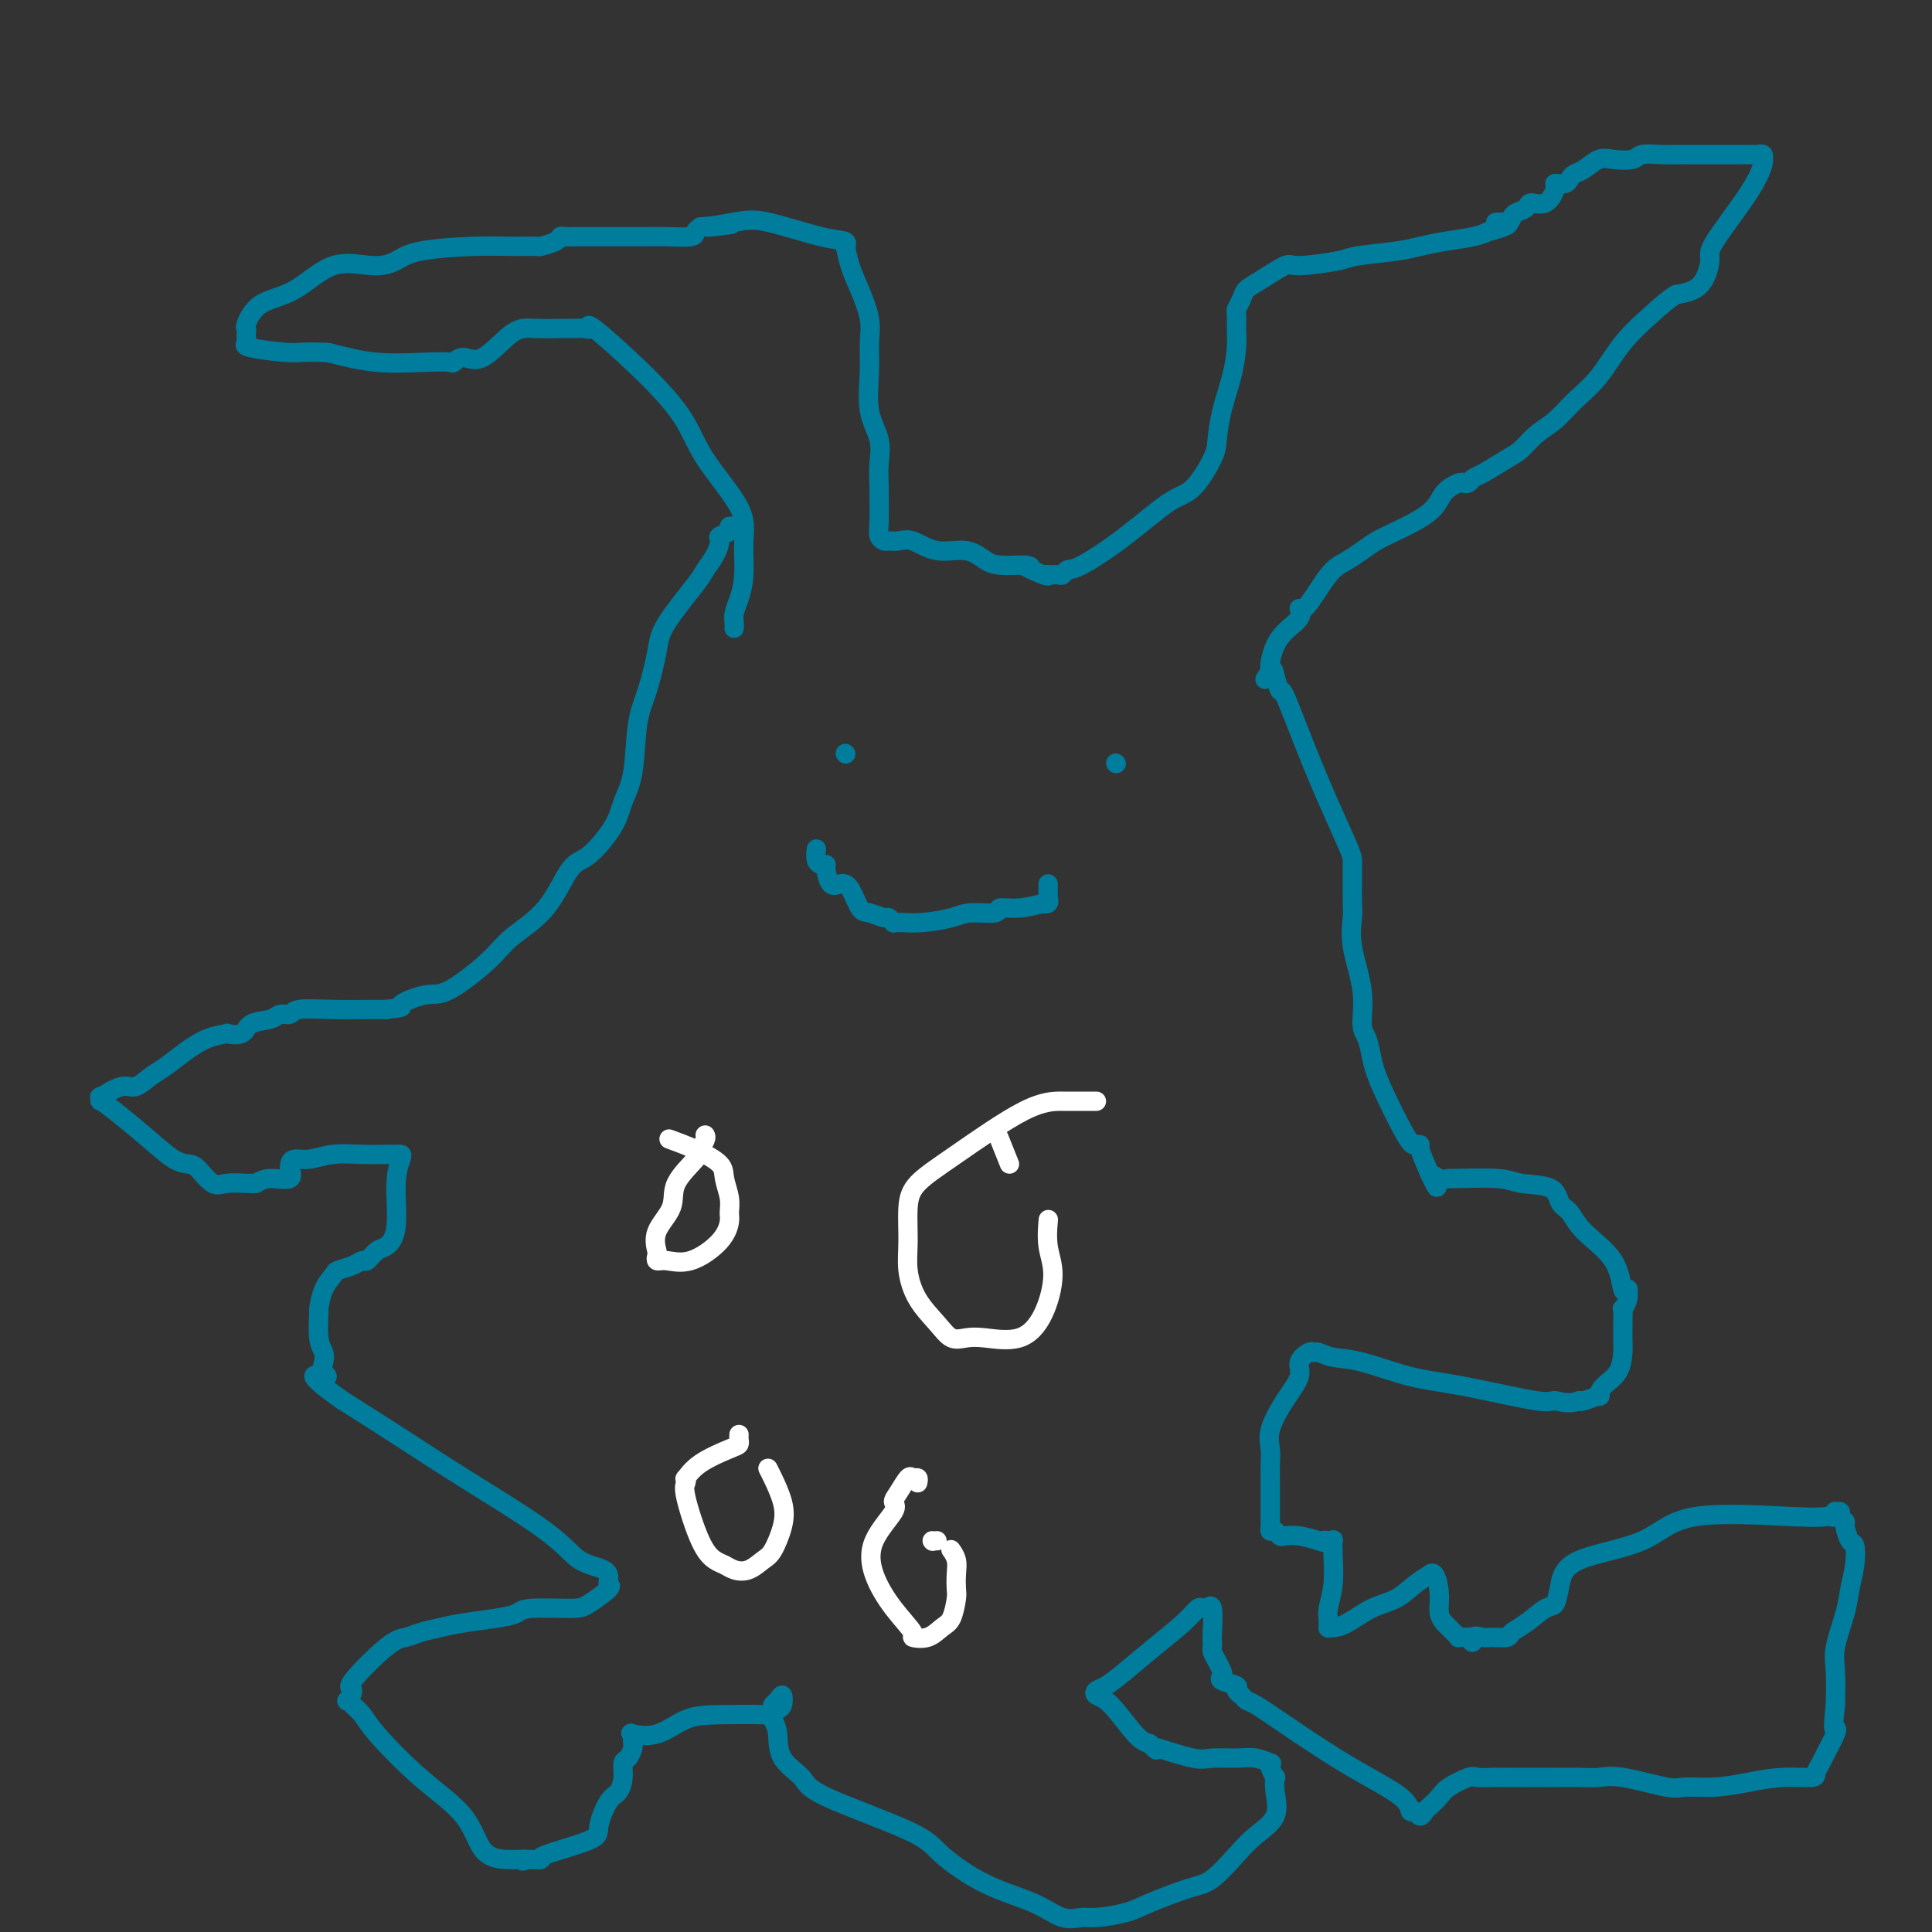 <svg viewBox='0 0 400 400' version='1.1' xmlns='http://www.w3.org/2000/svg' xmlns:xlink='http://www.w3.org/1999/xlink'><rect x="0" y="0" width="400" height="400" fill="#333333" stroke="none"/><g fill='none' stroke='#007C9C' stroke-width='4' stroke-linecap='round' stroke-linejoin='round'><path d='M152,130c-0.006,0.069 -0.012,0.139 0,0c0.012,-0.139 0.041,-0.486 0,-1c-0.041,-0.514 -0.152,-1.196 0,-2c0.152,-0.804 0.568,-1.731 1,-3c0.432,-1.269 0.882,-2.880 1,-5c0.118,-2.120 -0.095,-4.748 0,-7c0.095,-2.252 0.497,-4.129 -1,-7c-1.497,-2.871 -4.894,-6.737 -7,-10c-2.106,-3.263 -2.920,-5.922 -5,-9c-2.080,-3.078 -5.426,-6.576 -9,-10c-3.574,-3.424 -7.377,-6.774 -9,-8c-1.623,-1.226 -1.067,-0.328 -1,0c0.067,0.328 -0.356,0.087 -1,0c-0.644,-0.087 -1.508,-0.018 -2,0c-0.492,0.018 -0.610,-0.014 -2,0c-1.390,0.014 -4.050,0.074 -6,0c-1.950,-0.074 -3.189,-0.283 -5,1c-1.811,1.283 -4.195,4.056 -6,5c-1.805,0.944 -3.031,0.058 -4,0c-0.969,-0.058 -1.679,0.711 -2,1c-0.321,0.289 -0.251,0.098 -1,0c-0.749,-0.098 -2.317,-0.103 -5,0c-2.683,0.103 -6.481,0.315 -10,0c-3.519,-0.315 -6.760,-1.158 -10,-2'/><path d='M68,73c-5.210,-0.261 -5.736,0.085 -8,0c-2.264,-0.085 -6.266,-0.601 -8,-1c-1.734,-0.399 -1.198,-0.682 -1,-1c0.198,-0.318 0.059,-0.673 0,-1c-0.059,-0.327 -0.038,-0.626 0,-1c0.038,-0.374 0.093,-0.823 0,-1c-0.093,-0.177 -0.332,-0.082 0,-1c0.332,-0.918 1.236,-2.851 3,-4c1.764,-1.149 4.387,-1.516 7,-3c2.613,-1.484 5.214,-4.086 8,-5c2.786,-0.914 5.755,-0.140 8,0c2.245,0.140 3.765,-0.355 5,-1c1.235,-0.645 2.184,-1.440 5,-2c2.816,-0.560 7.497,-0.885 11,-1c3.503,-0.115 5.828,-0.021 8,0c2.172,0.021 4.192,-0.033 5,0c0.808,0.033 0.406,0.152 1,0c0.594,-0.152 2.186,-0.577 3,-1c0.814,-0.423 0.849,-0.845 1,-1c0.151,-0.155 0.416,-0.041 1,0c0.584,0.041 1.485,0.011 2,0c0.515,-0.011 0.644,-0.003 1,0c0.356,0.003 0.939,0.001 2,0c1.061,-0.001 2.600,0.001 4,0c1.400,-0.001 2.662,-0.003 4,0c1.338,0.003 2.754,0.012 4,0c1.246,-0.012 2.324,-0.044 4,0c1.676,0.044 3.951,0.166 5,0c1.049,-0.166 0.871,-0.619 1,-1c0.129,-0.381 0.564,-0.691 1,-1'/><path d='M145,47c11.979,-1.189 3.925,-0.162 2,0c-1.925,0.162 2.279,-0.540 5,-1c2.721,-0.460 3.958,-0.676 7,0c3.042,0.676 7.889,2.245 11,3c3.111,0.755 4.485,0.696 5,1c0.515,0.304 0.170,0.972 0,1c-0.170,0.028 -0.165,-0.584 0,0c0.165,0.584 0.490,2.365 1,4c0.510,1.635 1.207,3.125 2,5c0.793,1.875 1.684,4.135 2,6c0.316,1.865 0.056,3.335 0,5c-0.056,1.665 0.090,3.527 0,6c-0.090,2.473 -0.416,5.558 0,8c0.416,2.442 1.575,4.240 2,6c0.425,1.760 0.117,3.480 0,5c-0.117,1.520 -0.043,2.838 0,5c0.043,2.162 0.056,5.168 0,7c-0.056,1.832 -0.179,2.489 0,3c0.179,0.511 0.660,0.877 1,1c0.340,0.123 0.537,0.003 1,0c0.463,-0.003 1.191,0.111 2,0c0.809,-0.111 1.699,-0.446 3,0c1.301,0.446 3.011,1.675 5,2c1.989,0.325 4.255,-0.253 6,0c1.745,0.253 2.970,1.337 4,2c1.030,0.663 1.866,0.904 3,1c1.134,0.096 2.567,0.048 4,0'/><path d='M211,117c4.488,0.807 1.209,-0.176 1,0c-0.209,0.176 2.651,1.512 4,2c1.349,0.488 1.187,0.127 1,0c-0.187,-0.127 -0.400,-0.019 0,0c0.400,0.019 1.411,-0.049 2,0c0.589,0.049 0.755,0.216 1,0c0.245,-0.216 0.571,-0.817 1,-1c0.429,-0.183 0.963,0.050 3,-1c2.037,-1.050 5.579,-3.384 9,-6c3.421,-2.616 6.723,-5.513 9,-7c2.277,-1.487 3.531,-1.565 5,-3c1.469,-1.435 3.154,-4.228 4,-6c0.846,-1.772 0.854,-2.522 1,-4c0.146,-1.478 0.432,-3.685 1,-6c0.568,-2.315 1.419,-4.738 2,-7c0.581,-2.262 0.891,-4.363 1,-6c0.109,-1.637 0.017,-2.809 0,-4c-0.017,-1.191 0.040,-2.401 0,-3c-0.040,-0.599 -0.179,-0.589 0,-1c0.179,-0.411 0.675,-1.244 1,-2c0.325,-0.756 0.479,-1.435 1,-2c0.521,-0.565 1.408,-1.016 3,-2c1.592,-0.984 3.889,-2.501 5,-3c1.111,-0.499 1.038,0.021 3,0c1.962,-0.021 5.961,-0.583 8,-1c2.039,-0.417 2.118,-0.689 4,-1c1.882,-0.311 5.568,-0.661 8,-1c2.432,-0.339 3.611,-0.668 5,-1c1.389,-0.332 2.989,-0.666 5,-1c2.011,-0.334 4.432,-0.667 6,-1c1.568,-0.333 2.284,-0.667 3,-1'/><path d='M308,48c7.617,-2.013 3.158,-2.044 2,-2c-1.158,0.044 0.983,0.165 2,0c1.017,-0.165 0.909,-0.616 1,-1c0.091,-0.384 0.383,-0.702 1,-1c0.617,-0.298 1.561,-0.578 2,-1c0.439,-0.422 0.373,-0.988 1,-1c0.627,-0.012 1.947,0.530 3,0c1.053,-0.530 1.840,-2.131 2,-3c0.160,-0.869 -0.306,-1.005 0,-1c0.306,0.005 1.384,0.152 2,0c0.616,-0.152 0.772,-0.601 1,-1c0.228,-0.399 0.530,-0.747 1,-1c0.470,-0.253 1.107,-0.411 2,-1c0.893,-0.589 2.042,-1.608 3,-2c0.958,-0.392 1.726,-0.158 3,0c1.274,0.158 3.055,0.238 4,0c0.945,-0.238 1.054,-0.796 2,-1c0.946,-0.204 2.728,-0.055 4,0c1.272,0.055 2.035,0.015 3,0c0.965,-0.015 2.133,-0.005 4,0c1.867,0.005 4.433,0.005 7,0c2.567,-0.005 5.134,-0.015 6,0c0.866,0.015 0.032,0.056 0,0c-0.032,-0.056 0.740,-0.208 1,0c0.260,0.208 0.008,0.777 0,1c-0.008,0.223 0.229,0.101 0,1c-0.229,0.899 -0.923,2.818 -3,6c-2.077,3.182 -5.536,7.626 -7,10c-1.464,2.374 -0.933,2.678 -1,4c-0.067,1.322 -0.734,3.664 -2,5c-1.266,1.336 -3.133,1.668 -5,2'/><path d='M347,61c-1.605,0.947 -3.118,2.315 -5,4c-1.882,1.685 -4.135,3.686 -6,6c-1.865,2.314 -3.343,4.942 -5,7c-1.657,2.058 -3.494,3.547 -5,5c-1.506,1.453 -2.679,2.869 -4,4c-1.321,1.131 -2.788,1.976 -4,3c-1.212,1.024 -2.170,2.225 -3,3c-0.830,0.775 -1.532,1.122 -3,2c-1.468,0.878 -3.701,2.287 -5,3c-1.299,0.713 -1.664,0.732 -2,1c-0.336,0.268 -0.641,0.787 -1,1c-0.359,0.213 -0.770,0.119 -1,0c-0.230,-0.119 -0.277,-0.264 -1,0c-0.723,0.264 -2.122,0.938 -3,2c-0.878,1.062 -1.235,2.511 -3,4c-1.765,1.489 -4.937,3.016 -7,4c-2.063,0.984 -3.017,1.423 -4,2c-0.983,0.577 -1.997,1.291 -3,2c-1.003,0.709 -1.997,1.415 -3,2c-1.003,0.585 -2.017,1.051 -3,2c-0.983,0.949 -1.937,2.380 -3,4c-1.063,1.620 -2.236,3.429 -3,4c-0.764,0.571 -1.119,-0.096 -1,0c0.119,0.096 0.711,0.957 0,2c-0.711,1.043 -2.727,2.269 -4,4c-1.273,1.731 -1.804,3.966 -2,5c-0.196,1.034 -0.056,0.867 0,1c0.056,0.133 0.028,0.567 0,1'/><path d='M263,139c-2.056,3.241 -0.698,0.844 0,0c0.698,-0.844 0.734,-0.134 1,1c0.266,1.134 0.761,2.692 1,3c0.239,0.308 0.222,-0.633 1,1c0.778,1.633 2.352,5.839 4,10c1.648,4.161 3.370,8.275 5,12c1.630,3.725 3.169,7.061 4,9c0.831,1.939 0.955,2.482 1,3c0.045,0.518 0.012,1.011 0,1c-0.012,-0.011 -0.003,-0.526 0,0c0.003,0.526 0.001,2.092 0,3c-0.001,0.908 -0.002,1.159 0,1c0.002,-0.159 0.008,-0.726 0,0c-0.008,0.726 -0.031,2.747 0,4c0.031,1.253 0.116,1.738 0,3c-0.116,1.262 -0.435,3.302 0,6c0.435,2.698 1.622,6.053 2,9c0.378,2.947 -0.053,5.487 0,7c0.053,1.513 0.591,1.999 1,3c0.409,1.001 0.688,2.517 1,4c0.312,1.483 0.656,2.933 2,6c1.344,3.067 3.686,7.750 5,10c1.314,2.250 1.600,2.067 2,2c0.400,-0.067 0.915,-0.018 1,0c0.085,0.018 -0.262,0.005 0,1c0.262,0.995 1.131,2.997 2,5'/><path d='M296,243c2.369,5.022 1.292,2.077 1,1c-0.292,-1.077 0.200,-0.285 1,0c0.800,0.285 1.906,0.063 2,0c0.094,-0.063 -0.824,0.032 1,0c1.824,-0.032 6.390,-0.190 9,0c2.610,0.190 3.265,0.727 5,1c1.735,0.273 4.549,0.282 6,1c1.451,0.718 1.540,2.145 2,3c0.460,0.855 1.290,1.139 2,2c0.710,0.861 1.301,2.298 3,4c1.699,1.702 4.508,3.670 6,6c1.492,2.330 1.669,5.022 2,6c0.331,0.978 0.817,0.242 1,0c0.183,-0.242 0.063,0.010 0,0c-0.063,-0.010 -0.069,-0.282 0,0c0.069,0.282 0.215,1.119 0,2c-0.215,0.881 -0.789,1.806 -1,2c-0.211,0.194 -0.058,-0.342 0,0c0.058,0.342 0.019,1.561 0,3c-0.019,1.439 -0.020,3.097 0,4c0.020,0.903 0.061,1.050 0,2c-0.061,0.950 -0.223,2.703 -1,4c-0.777,1.297 -2.170,2.138 -3,3c-0.830,0.862 -1.099,1.747 -1,2c0.099,0.253 0.565,-0.124 0,0c-0.565,0.124 -2.161,0.750 -3,1c-0.839,0.250 -0.919,0.125 -1,0'/><path d='M327,290c-2.333,0.885 -4.167,0.097 -5,0c-0.833,-0.097 -0.666,0.497 -4,0c-3.334,-0.497 -10.168,-2.084 -15,-3c-4.832,-0.916 -7.662,-1.159 -11,-2c-3.338,-0.841 -7.183,-2.279 -10,-3c-2.817,-0.721 -4.605,-0.723 -6,-1c-1.395,-0.277 -2.396,-0.827 -3,-1c-0.604,-0.173 -0.811,0.030 -1,0c-0.189,-0.030 -0.359,-0.294 -1,0c-0.641,0.294 -1.751,1.145 -2,2c-0.249,0.855 0.364,1.712 0,3c-0.364,1.288 -1.705,3.007 -3,5c-1.295,1.993 -2.543,4.261 -3,6c-0.457,1.739 -0.122,2.948 0,4c0.122,1.052 0.033,1.945 0,3c-0.033,1.055 -0.009,2.272 0,3c0.009,0.728 0.003,0.968 0,2c-0.003,1.032 -0.001,2.855 0,4c0.001,1.145 0.003,1.612 0,2c-0.003,0.388 -0.012,0.696 0,1c0.012,0.304 0.043,0.603 0,1c-0.043,0.397 -0.161,0.890 0,1c0.161,0.110 0.601,-0.164 1,0c0.399,0.164 0.756,0.766 1,1c0.244,0.234 0.373,0.102 1,0c0.627,-0.102 1.750,-0.172 3,0c1.250,0.172 2.625,0.586 4,1'/><path d='M273,319c1.729,0.621 1.051,0.173 1,0c-0.051,-0.173 0.523,-0.070 1,0c0.477,0.070 0.856,0.109 1,0c0.144,-0.109 0.053,-0.366 0,0c-0.053,0.366 -0.067,1.355 0,3c0.067,1.645 0.214,3.947 0,6c-0.214,2.053 -0.790,3.856 -1,5c-0.210,1.144 -0.054,1.627 0,2c0.054,0.373 0.008,0.635 0,1c-0.008,0.365 0.023,0.834 0,1c-0.023,0.166 -0.099,0.029 0,0c0.099,-0.029 0.375,0.050 1,0c0.625,-0.050 1.601,-0.228 3,-1c1.399,-0.772 3.222,-2.140 5,-3c1.778,-0.860 3.513,-1.214 5,-2c1.487,-0.786 2.728,-2.003 4,-3c1.272,-0.997 2.574,-1.775 3,-2c0.426,-0.225 -0.026,0.101 0,0c0.026,-0.101 0.528,-0.630 1,0c0.472,0.630 0.914,2.421 1,4c0.086,1.579 -0.185,2.948 0,4c0.185,1.052 0.824,1.788 1,2c0.176,0.212 -0.112,-0.101 0,0c0.112,0.101 0.624,0.615 1,1c0.376,0.385 0.616,0.639 1,1c0.384,0.361 0.911,0.828 1,1c0.089,0.172 -0.260,0.049 0,0c0.260,-0.049 1.130,-0.025 2,0'/><path d='M304,339c1.363,2.010 0.769,0.536 1,0c0.231,-0.536 1.285,-0.134 2,0c0.715,0.134 1.091,0.000 2,0c0.909,-0.000 2.352,0.132 3,0c0.648,-0.132 0.502,-0.530 1,-1c0.498,-0.470 1.640,-1.014 3,-2c1.360,-0.986 2.940,-2.414 4,-3c1.060,-0.586 1.602,-0.330 2,-1c0.398,-0.670 0.651,-2.267 1,-4c0.349,-1.733 0.794,-3.603 4,-5c3.206,-1.397 9.173,-2.322 13,-4c3.827,-1.678 5.512,-4.109 11,-5c5.488,-0.891 14.777,-0.243 20,0c5.223,0.243 6.379,0.079 7,0c0.621,-0.079 0.706,-0.075 1,0c0.294,0.075 0.796,0.219 1,0c0.204,-0.219 0.111,-0.801 0,-1c-0.111,-0.199 -0.241,-0.014 0,0c0.241,0.014 0.852,-0.143 1,0c0.148,0.143 -0.167,0.585 0,1c0.167,0.415 0.816,0.802 1,1c0.184,0.198 -0.098,0.208 0,1c0.098,0.792 0.574,2.365 1,3c0.426,0.635 0.800,0.333 1,1c0.200,0.667 0.225,2.304 0,4c-0.225,1.696 -0.701,3.452 -1,5c-0.299,1.548 -0.420,2.889 -1,5c-0.580,2.111 -1.618,4.991 -2,7c-0.382,2.009 -0.109,3.145 0,5c0.109,1.855 0.055,4.427 0,7'/><path d='M380,353c-0.648,5.616 -0.269,5.158 0,5c0.269,-0.158 0.427,-0.014 0,1c-0.427,1.014 -1.438,2.898 -2,4c-0.562,1.102 -0.675,1.422 -1,2c-0.325,0.578 -0.861,1.413 -1,2c-0.139,0.587 0.117,0.927 -1,1c-1.117,0.073 -3.609,-0.122 -6,0c-2.391,0.122 -4.681,0.561 -7,1c-2.319,0.439 -4.668,0.878 -7,1c-2.332,0.122 -4.646,-0.072 -6,0c-1.354,0.072 -1.748,0.412 -4,0c-2.252,-0.412 -6.360,-1.574 -9,-2c-2.640,-0.426 -3.810,-0.114 -5,0c-1.190,0.114 -2.401,0.030 -4,0c-1.599,-0.030 -3.588,-0.008 -5,0c-1.412,0.008 -2.249,0.000 -4,0c-1.751,-0.000 -4.416,0.006 -6,0c-1.584,-0.006 -2.087,-0.024 -3,0c-0.913,0.024 -2.237,0.090 -3,0c-0.763,-0.090 -0.964,-0.337 -2,0c-1.036,0.337 -2.908,1.258 -4,2c-1.092,0.742 -1.406,1.305 -2,2c-0.594,0.695 -1.469,1.523 -2,2c-0.531,0.477 -0.716,0.604 -1,1c-0.284,0.396 -0.665,1.059 -1,1c-0.335,-0.059 -0.623,-0.842 -1,-1c-0.377,-0.158 -0.843,0.308 -1,0c-0.157,-0.308 -0.004,-1.391 -2,-3c-1.996,-1.609 -6.142,-3.746 -10,-6c-3.858,-2.254 -7.429,-4.627 -11,-7'/><path d='M269,359c-5.796,-3.941 -7.785,-5.294 -9,-6c-1.215,-0.706 -1.657,-0.767 -2,-1c-0.343,-0.233 -0.586,-0.640 -1,-1c-0.414,-0.360 -1.000,-0.673 -1,-1c0.000,-0.327 0.586,-0.668 0,-1c-0.586,-0.332 -2.343,-0.656 -3,-1c-0.657,-0.344 -0.215,-0.708 0,-1c0.215,-0.292 0.201,-0.512 0,-1c-0.201,-0.488 -0.590,-1.243 -1,-2c-0.410,-0.757 -0.841,-1.514 -1,-2c-0.159,-0.486 -0.047,-0.701 0,-1c0.047,-0.299 0.027,-0.683 0,-1c-0.027,-0.317 -0.063,-0.568 0,-2c0.063,-1.432 0.225,-4.046 0,-5c-0.225,-0.954 -0.837,-0.248 -1,0c-0.163,0.248 0.125,0.039 0,0c-0.125,-0.039 -0.662,0.093 -1,0c-0.338,-0.093 -0.478,-0.410 -1,0c-0.522,0.410 -1.425,1.549 -3,3c-1.575,1.451 -3.821,3.215 -6,5c-2.179,1.785 -4.290,3.591 -6,5c-1.710,1.409 -3.020,2.423 -4,3c-0.980,0.577 -1.630,0.718 -2,1c-0.370,0.282 -0.460,0.704 0,1c0.460,0.296 1.470,0.464 3,2c1.530,1.536 3.580,4.439 5,6c1.420,1.561 2.210,1.781 3,2'/><path d='M238,361c1.969,1.806 1.391,1.321 1,1c-0.391,-0.321 -0.594,-0.479 1,0c1.594,0.479 4.985,1.596 7,2c2.015,0.404 2.656,0.094 4,0c1.344,-0.094 3.393,0.029 5,0c1.607,-0.029 2.774,-0.210 4,0c1.226,0.210 2.511,0.811 3,1c0.489,0.189 0.183,-0.033 0,0c-0.183,0.033 -0.242,0.322 0,1c0.242,0.678 0.785,1.745 1,2c0.215,0.255 0.103,-0.303 0,0c-0.103,0.303 -0.197,1.468 0,3c0.197,1.532 0.686,3.431 0,5c-0.686,1.569 -2.546,2.808 -4,4c-1.454,1.192 -2.500,2.336 -4,4c-1.500,1.664 -3.452,3.847 -5,5c-1.548,1.153 -2.693,1.275 -5,2c-2.307,0.725 -5.778,2.053 -8,3c-2.222,0.947 -3.195,1.513 -5,2c-1.805,0.487 -4.443,0.895 -6,1c-1.557,0.105 -2.035,-0.092 -3,0c-0.965,0.092 -2.419,0.475 -4,0c-1.581,-0.475 -3.289,-1.807 -6,-3c-2.711,-1.193 -6.425,-2.247 -10,-4c-3.575,-1.753 -7.011,-4.203 -9,-6c-1.989,-1.797 -2.532,-2.939 -7,-5c-4.468,-2.061 -12.860,-5.041 -17,-7c-4.140,-1.959 -4.027,-2.896 -5,-4c-0.973,-1.104 -3.031,-2.374 -4,-4c-0.969,-1.626 -0.848,-3.607 -1,-5c-0.152,-1.393 -0.576,-2.196 -1,-3'/><path d='M160,356c-0.313,-1.417 -0.094,-0.960 0,-1c0.094,-0.040 0.064,-0.578 0,-1c-0.064,-0.422 -0.164,-0.727 0,-1c0.164,-0.273 0.590,-0.514 1,-1c0.410,-0.486 0.803,-1.216 1,-1c0.197,0.216 0.196,1.378 0,2c-0.196,0.622 -0.589,0.703 -1,1c-0.411,0.297 -0.842,0.809 -1,1c-0.158,0.191 -0.043,0.062 -2,0c-1.957,-0.062 -5.985,-0.056 -9,0c-3.015,0.056 -5.018,0.161 -7,1c-1.982,0.839 -3.943,2.410 -6,3c-2.057,0.590 -4.211,0.198 -5,0c-0.789,-0.198 -0.214,-0.204 0,0c0.214,0.204 0.068,0.616 0,1c-0.068,0.384 -0.056,0.738 0,1c0.056,0.262 0.156,0.431 0,1c-0.156,0.569 -0.569,1.539 -1,2c-0.431,0.461 -0.880,0.413 -1,1c-0.120,0.587 0.088,1.808 0,3c-0.088,1.192 -0.474,2.354 -1,3c-0.526,0.646 -1.193,0.776 -2,2c-0.807,1.224 -1.754,3.543 -2,5c-0.246,1.457 0.207,2.051 -2,3c-2.207,0.949 -7.076,2.255 -9,3c-1.924,0.745 -0.903,0.931 -1,1c-0.097,0.069 -1.314,0.020 -2,0c-0.686,-0.020 -0.843,-0.010 -1,0'/><path d='M109,385c-1.840,0.610 0.060,0.135 0,0c-0.060,-0.135 -2.078,0.071 -4,0c-1.922,-0.071 -3.746,-0.417 -5,-2c-1.254,-1.583 -1.936,-4.402 -4,-7c-2.064,-2.598 -5.509,-4.973 -9,-8c-3.491,-3.027 -7.028,-6.704 -9,-9c-1.972,-2.296 -2.379,-3.211 -3,-4c-0.621,-0.789 -1.454,-1.452 -2,-2c-0.546,-0.548 -0.803,-0.980 -1,-1c-0.197,-0.020 -0.335,0.374 0,0c0.335,-0.374 1.142,-1.515 1,-2c-0.142,-0.485 -1.231,-0.315 0,-2c1.231,-1.685 4.784,-5.225 7,-7c2.216,-1.775 3.096,-1.785 4,-2c0.904,-0.215 1.832,-0.635 3,-1c1.168,-0.365 2.576,-0.676 4,-1c1.424,-0.324 2.864,-0.661 5,-1c2.136,-0.339 4.968,-0.680 7,-1c2.032,-0.320 3.263,-0.618 4,-1c0.737,-0.382 0.978,-0.848 3,-1c2.022,-0.152 5.824,0.010 8,0c2.176,-0.010 2.727,-0.191 4,-1c1.273,-0.809 3.268,-2.245 4,-3c0.732,-0.755 0.202,-0.829 0,-1c-0.202,-0.171 -0.074,-0.440 0,-1c0.074,-0.560 0.096,-1.411 -1,-2c-1.096,-0.589 -3.310,-0.918 -5,-2c-1.690,-1.082 -2.855,-2.919 -7,-6c-4.145,-3.081 -11.270,-7.406 -17,-11c-5.730,-3.594 -10.066,-6.455 -14,-9c-3.934,-2.545 -7.467,-4.772 -11,-7'/><path d='M71,290c-9.261,-6.512 -5.413,-5.292 -4,-5c1.413,0.292 0.393,-0.343 0,-1c-0.393,-0.657 -0.158,-1.336 0,-2c0.158,-0.664 0.240,-1.315 0,-2c-0.240,-0.685 -0.803,-1.406 -1,-3c-0.197,-1.594 -0.027,-4.062 0,-5c0.027,-0.938 -0.088,-0.345 0,-1c0.088,-0.655 0.381,-2.558 1,-4c0.619,-1.442 1.566,-2.423 2,-3c0.434,-0.577 0.357,-0.750 1,-1c0.643,-0.250 2.006,-0.577 3,-1c0.994,-0.423 1.619,-0.944 2,-1c0.381,-0.056 0.518,0.352 1,0c0.482,-0.352 1.310,-1.464 2,-2c0.690,-0.536 1.243,-0.498 2,-1c0.757,-0.502 1.717,-1.546 2,-4c0.283,-2.454 -0.110,-6.318 0,-9c0.110,-2.682 0.723,-4.183 1,-5c0.277,-0.817 0.217,-0.952 0,-1c-0.217,-0.048 -0.592,-0.009 -1,0c-0.408,0.009 -0.848,-0.012 -2,0c-1.152,0.012 -3.016,0.058 -5,0c-1.984,-0.058 -4.086,-0.222 -6,0c-1.914,0.222 -3.638,0.828 -5,1c-1.362,0.172 -2.362,-0.090 -3,0c-0.638,0.090 -0.916,0.531 -1,1c-0.084,0.469 0.024,0.965 0,1c-0.024,0.035 -0.182,-0.393 0,0c0.182,0.393 0.703,1.606 0,2c-0.703,0.394 -2.629,-0.030 -4,0c-1.371,0.030 -2.185,0.515 -3,1'/><path d='M53,245c-1.304,0.151 -1.063,0.030 -1,0c0.063,-0.030 -0.051,0.031 -1,0c-0.949,-0.031 -2.731,-0.153 -4,0c-1.269,0.153 -2.024,0.580 -3,0c-0.976,-0.580 -2.171,-2.167 -3,-3c-0.829,-0.833 -1.291,-0.910 -2,-1c-0.709,-0.090 -1.665,-0.191 -3,-1c-1.335,-0.809 -3.050,-2.326 -5,-4c-1.950,-1.674 -4.133,-3.504 -6,-5c-1.867,-1.496 -3.416,-2.658 -4,-3c-0.584,-0.342 -0.204,0.134 0,0c0.204,-0.134 0.232,-0.879 0,-1c-0.232,-0.121 -0.723,0.383 0,0c0.723,-0.383 2.660,-1.652 4,-2c1.340,-0.348 2.083,0.226 3,0c0.917,-0.226 2.009,-1.251 3,-2c0.991,-0.749 1.881,-1.220 3,-2c1.119,-0.780 2.468,-1.867 4,-3c1.532,-1.133 3.248,-2.310 5,-3c1.752,-0.690 3.541,-0.891 4,-1c0.459,-0.109 -0.411,-0.124 0,0c0.411,0.124 2.103,0.388 3,0c0.897,-0.388 0.999,-1.428 2,-2c1.001,-0.572 2.901,-0.675 4,-1c1.099,-0.325 1.398,-0.872 2,-1c0.602,-0.128 1.509,0.162 2,0c0.491,-0.162 0.568,-0.775 2,-1c1.432,-0.225 4.219,-0.060 7,0c2.781,0.060 5.556,0.016 7,0c1.444,-0.016 1.555,-0.005 2,0c0.445,0.005 1.222,0.002 2,0'/><path d='M80,209c4.758,-0.564 2.653,-0.474 3,-1c0.347,-0.526 3.145,-1.669 5,-2c1.855,-0.331 2.768,0.149 5,-1c2.232,-1.149 5.782,-3.929 8,-6c2.218,-2.071 3.105,-3.435 5,-5c1.895,-1.565 4.797,-3.331 7,-6c2.203,-2.669 3.708,-6.242 5,-8c1.292,-1.758 2.373,-1.701 4,-3c1.627,-1.299 3.801,-3.954 5,-6c1.199,-2.046 1.425,-3.485 2,-5c0.575,-1.515 1.501,-3.107 2,-6c0.499,-2.893 0.571,-7.086 1,-10c0.429,-2.914 1.213,-4.548 2,-7c0.787,-2.452 1.576,-5.723 2,-8c0.424,-2.277 0.482,-3.559 2,-6c1.518,-2.441 4.496,-6.040 6,-8c1.504,-1.960 1.535,-2.279 2,-3c0.465,-0.721 1.363,-1.843 2,-3c0.637,-1.157 1.012,-2.348 1,-3c-0.012,-0.652 -0.409,-0.763 0,-1c0.409,-0.237 1.626,-0.599 2,-1c0.374,-0.401 -0.096,-0.839 0,-1c0.096,-0.161 0.757,-0.043 1,0c0.243,0.043 0.070,0.012 0,0c-0.070,-0.012 -0.035,-0.006 0,0'/><path d='M175,156c0.000,0.000 0.100,0.100 0.1,0.1'/><path d='M231,158c0.000,0.000 0.100,0.100 0.1,0.1'/><path d='M169,176c0.022,-0.196 0.044,-0.391 0,0c-0.044,0.391 -0.153,1.370 0,2c0.153,0.630 0.569,0.911 1,1c0.431,0.089 0.878,-0.015 1,0c0.122,0.015 -0.080,0.148 0,1c0.080,0.852 0.443,2.423 1,3c0.557,0.577 1.309,0.159 2,0c0.691,-0.159 1.323,-0.058 2,1c0.677,1.058 1.401,3.072 2,4c0.599,0.928 1.074,0.771 2,1c0.926,0.229 2.304,0.846 3,1c0.696,0.154 0.709,-0.155 1,0c0.291,0.155 0.858,0.774 1,1c0.142,0.226 -0.142,0.058 0,0c0.142,-0.058 0.710,-0.005 1,0c0.290,0.005 0.303,-0.036 1,0c0.697,0.036 2.079,0.149 4,0c1.921,-0.149 4.381,-0.561 6,-1c1.619,-0.439 2.397,-0.906 4,-1c1.603,-0.094 4.033,0.185 5,0c0.967,-0.185 0.473,-0.833 1,-1c0.527,-0.167 2.075,0.147 4,0c1.925,-0.147 4.229,-0.756 5,-1c0.771,-0.244 0.011,-0.125 0,0c-0.011,0.125 0.729,0.254 1,0c0.271,-0.254 0.073,-0.891 0,-1c-0.073,-0.109 -0.019,0.311 0,0c0.019,-0.311 0.005,-1.353 0,-2c-0.005,-0.647 -0.001,-0.899 0,-1c0.001,-0.101 0.001,-0.050 0,0'/></g>
<g fill='none' stroke='#FFFFFF' stroke-width='4' stroke-linecap='round' stroke-linejoin='round'><path d='M227,228c-0.279,0.000 -0.557,0.001 -1,0c-0.443,-0.001 -1.050,-0.003 -2,0c-0.950,0.003 -2.244,0.010 -4,0c-1.756,-0.010 -3.973,-0.037 -8,2c-4.027,2.037 -9.865,6.139 -14,9c-4.135,2.861 -6.568,4.480 -8,6c-1.432,1.520 -1.863,2.941 -2,5c-0.137,2.059 0.021,4.755 0,7c-0.021,2.245 -0.221,4.038 0,6c0.221,1.962 0.863,4.094 2,6c1.137,1.906 2.768,3.586 4,5c1.232,1.414 2.066,2.563 3,3c0.934,0.437 1.968,0.162 3,0c1.032,-0.162 2.063,-0.211 4,0c1.937,0.211 4.782,0.683 7,0c2.218,-0.683 3.810,-2.520 5,-5c1.190,-2.480 1.979,-5.603 2,-8c0.021,-2.397 -0.725,-4.068 -1,-6c-0.275,-1.932 -0.079,-4.123 0,-5c0.079,-0.877 0.039,-0.438 0,0'/><path d='M209,241c-0.833,-2.083 -1.667,-4.167 -2,-5c-0.333,-0.833 -0.167,-0.417 0,0'/><path d='M146,235c0.115,0.225 0.230,0.450 0,1c-0.230,0.550 -0.805,1.427 -1,2c-0.195,0.573 -0.010,0.844 -1,2c-0.990,1.156 -3.155,3.198 -4,5c-0.845,1.802 -0.371,3.362 -1,5c-0.629,1.638 -2.361,3.352 -3,5c-0.639,1.648 -0.186,3.229 0,4c0.186,0.771 0.105,0.731 0,1c-0.105,0.269 -0.235,0.847 0,1c0.235,0.153 0.833,-0.118 2,0c1.167,0.118 2.902,0.626 5,0c2.098,-0.626 4.558,-2.387 6,-4c1.442,-1.613 1.864,-3.078 2,-4c0.136,-0.922 -0.016,-1.300 0,-2c0.016,-0.700 0.200,-1.722 0,-3c-0.200,-1.278 -0.783,-2.812 -1,-4c-0.217,-1.188 -0.069,-2.030 -1,-3c-0.931,-0.970 -2.943,-2.069 -5,-3c-2.057,-0.931 -4.159,-1.695 -5,-2c-0.841,-0.305 -0.420,-0.153 0,0'/><path d='M153,297c-0.018,0.322 -0.037,0.644 0,1c0.037,0.356 0.129,0.746 0,1c-0.129,0.254 -0.479,0.372 -2,1c-1.521,0.628 -4.214,1.765 -6,3c-1.786,1.235 -2.666,2.567 -3,3c-0.334,0.433 -0.122,-0.035 0,0c0.122,0.035 0.154,0.573 0,1c-0.154,0.427 -0.495,0.745 0,3c0.495,2.255 1.826,6.448 3,9c1.174,2.552 2.191,3.462 3,4c0.809,0.538 1.410,0.705 2,1c0.590,0.295 1.170,0.719 2,1c0.830,0.281 1.909,0.418 3,0c1.091,-0.418 2.195,-1.393 3,-2c0.805,-0.607 1.312,-0.846 2,-2c0.688,-1.154 1.557,-3.224 2,-5c0.443,-1.776 0.459,-3.260 0,-5c-0.459,-1.740 -1.393,-3.738 -2,-5c-0.607,-1.262 -0.888,-1.789 -1,-2c-0.112,-0.211 -0.056,-0.105 0,0'/><path d='M190,307c0.096,-0.443 0.193,-0.886 0,-1c-0.193,-0.114 -0.675,0.102 -1,0c-0.325,-0.102 -0.494,-0.522 -1,0c-0.506,0.522 -1.350,1.985 -2,3c-0.650,1.015 -1.106,1.582 -1,2c0.106,0.418 0.772,0.686 0,2c-0.772,1.314 -2.984,3.672 -4,6c-1.016,2.328 -0.838,4.626 0,7c0.838,2.374 2.335,4.826 4,7c1.665,2.174 3.496,4.071 4,5c0.504,0.929 -0.320,0.890 0,1c0.320,0.110 1.785,0.368 3,0c1.215,-0.368 2.182,-1.361 3,-2c0.818,-0.639 1.488,-0.923 2,-2c0.512,-1.077 0.865,-2.947 1,-4c0.135,-1.053 0.050,-1.288 0,-2c-0.050,-0.712 -0.065,-1.902 0,-3c0.065,-1.098 0.210,-2.103 0,-3c-0.210,-0.897 -0.774,-1.685 -1,-2c-0.226,-0.315 -0.113,-0.158 0,0'/><path d='M194,319c0.000,0.000 0.000,0.000 0,0c0.000,0.000 0.000,0.000 0,0'/><path d='M193,319c0.000,0.000 0.100,0.100 0.1,0.1'/></g>
</svg>